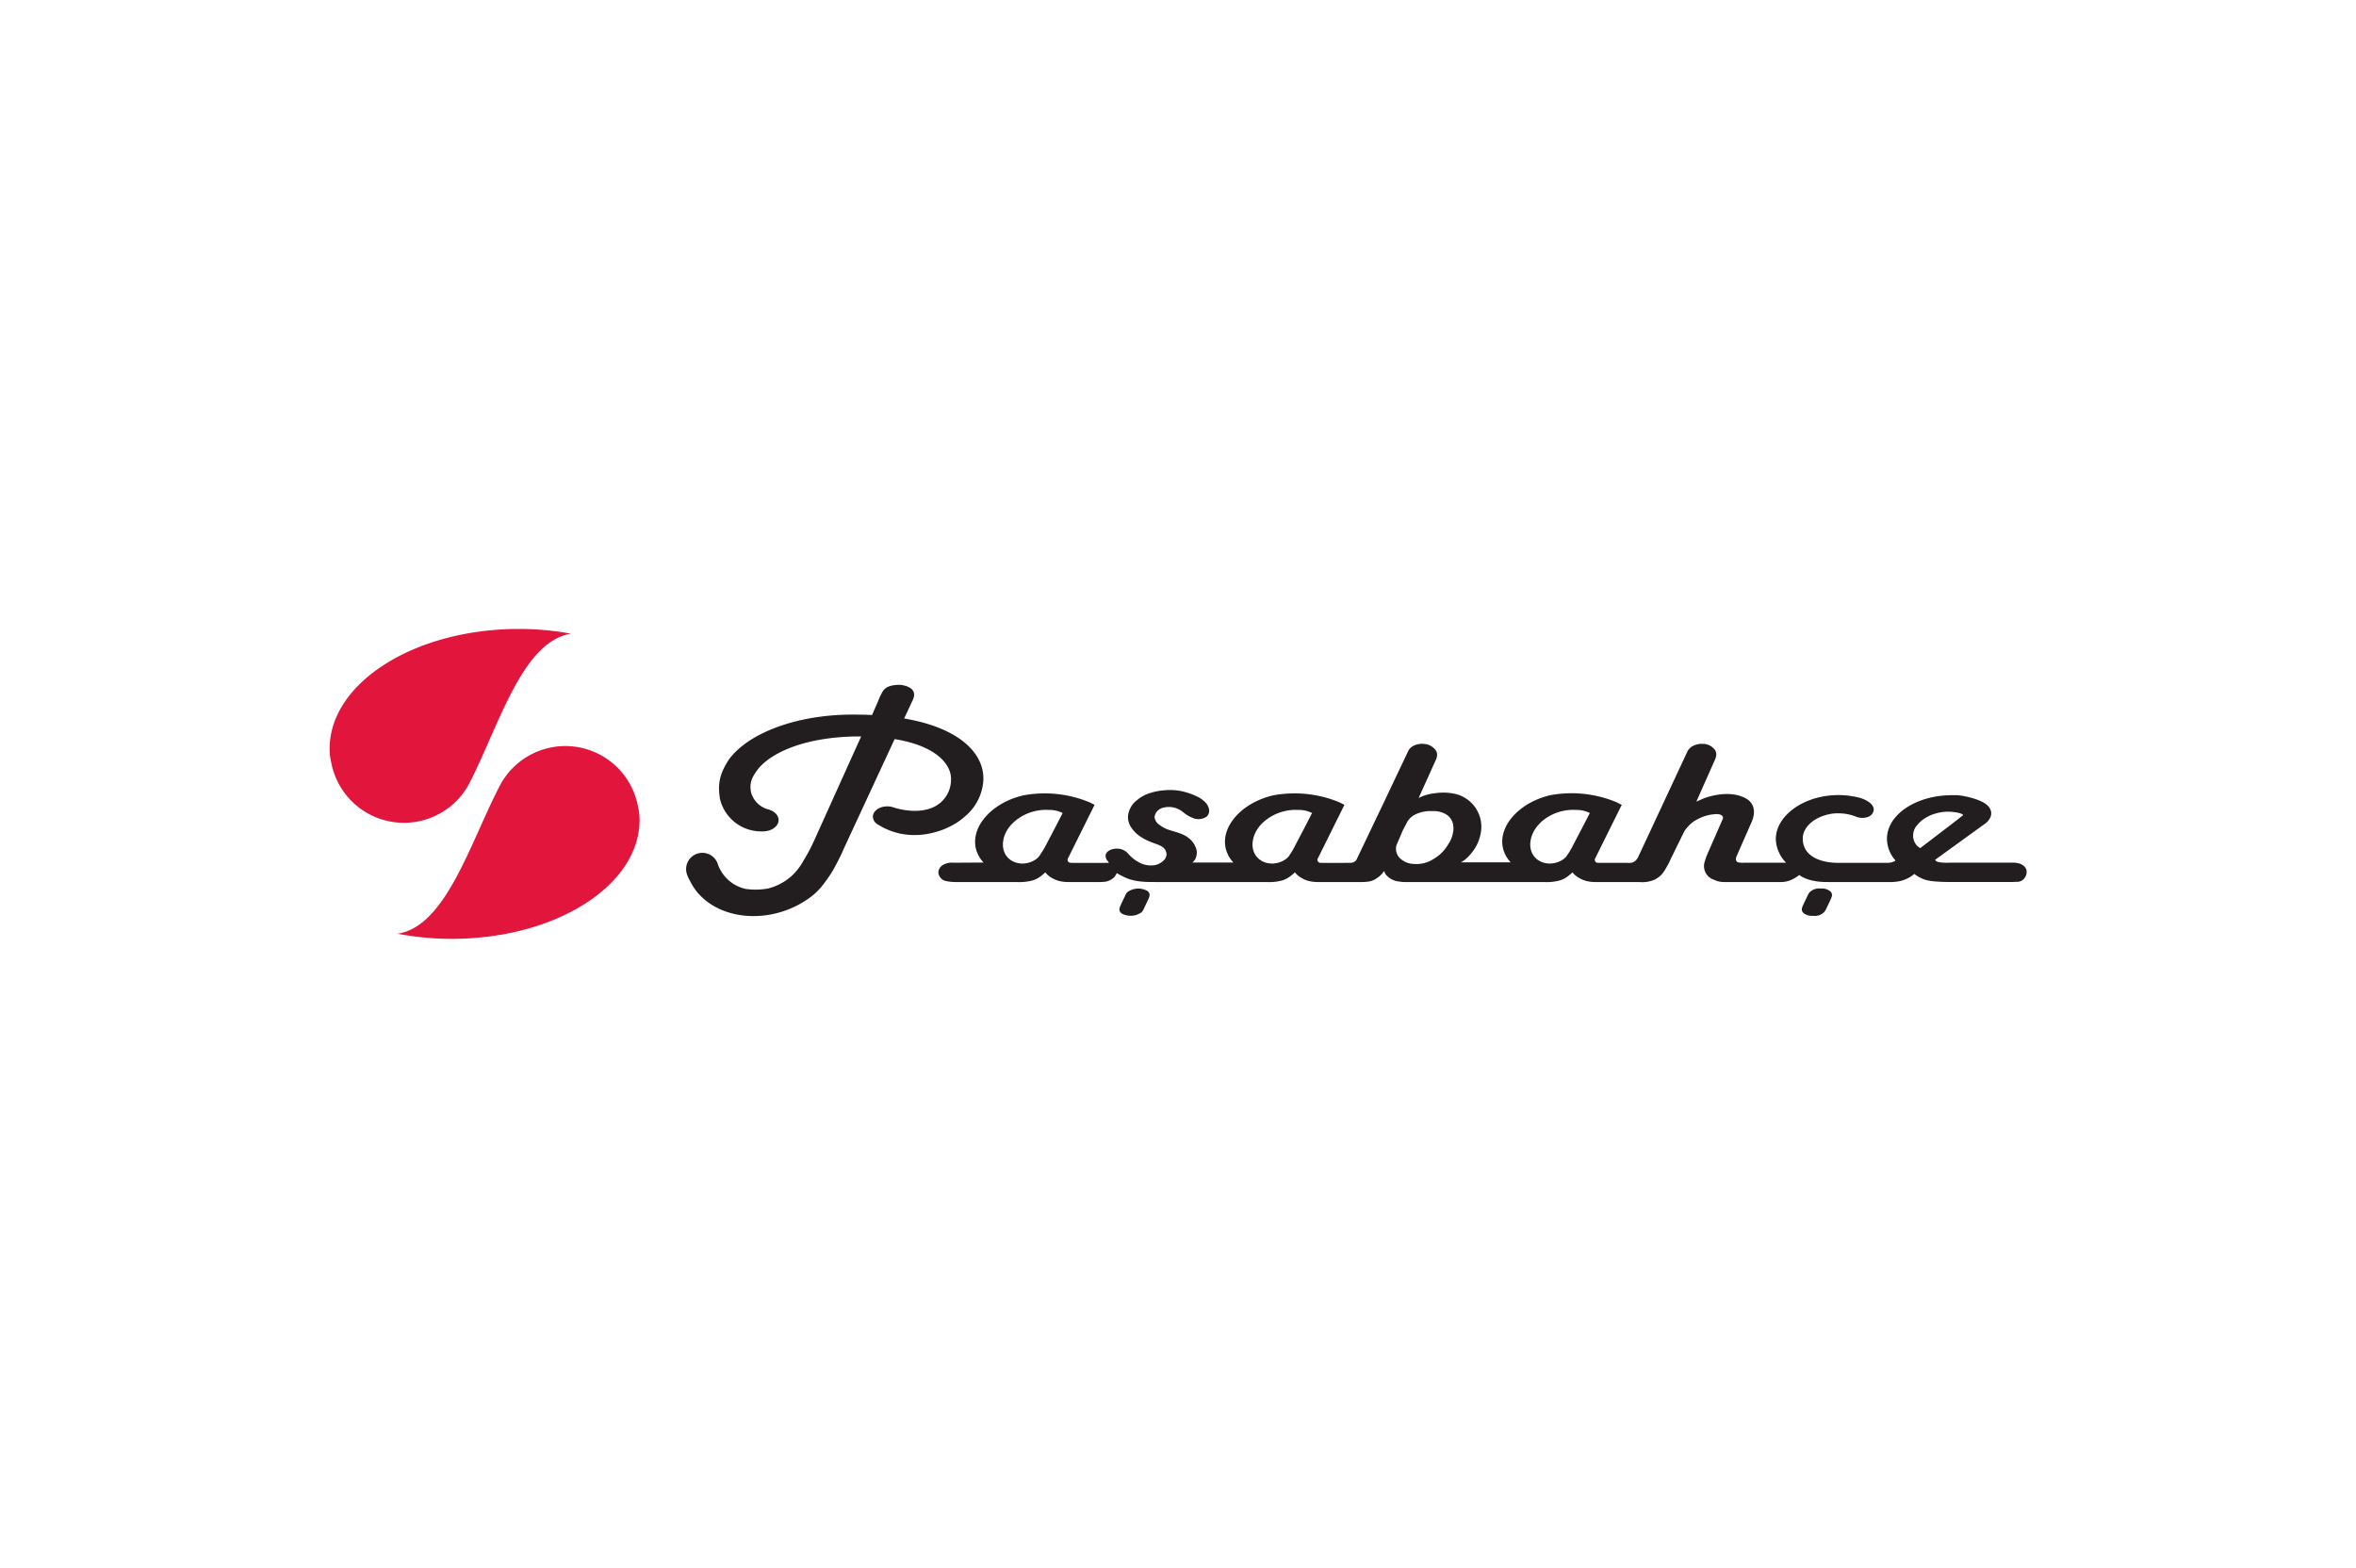 <svg id="レイヤー_1" data-name="レイヤー 1" xmlns="http://www.w3.org/2000/svg" viewBox="0 0 580 386"><defs><style>.cls-1{fill:#221e1f;}.cls-2{fill:#e2163d;}</style></defs><title>thumb</title><path class="cls-1" d="M249.45,202.53c-2.77,2.58-3.38,6.43-1.36,8.59s5.71,1.84,7.61-.15a23.29,23.29,0,0,0,2-3.3c.48-.89,3.44-6.55,3.9-7.5a7.16,7.16,0,0,0-3.41-.76A11.86,11.86,0,0,0,249.45,202.53Zm96.82.15c-.59,1.08-1,1.92-1,1.92l-1.47,3.45a3.25,3.25,0,0,0,1.14,3.51,5.18,5.18,0,0,0,3.22,1.15,7.66,7.66,0,0,0,4.85-1.29,9.74,9.74,0,0,0,3.52-3.56,7.07,7.07,0,0,0,1.16-2.81,5.14,5.14,0,0,0-.07-2.49,3.8,3.8,0,0,0-1.31-1.86,5.93,5.93,0,0,0-3.75-1,8.25,8.25,0,0,0-4.29.91A4.41,4.41,0,0,0,346.27,202.68Zm33-.15c-2.77,2.58-3.38,6.43-1.36,8.59s5.71,1.84,7.62-.15a22.31,22.31,0,0,0,1.95-3.3c.48-.89,3.44-6.55,3.9-7.5a7.16,7.16,0,0,0-3.41-.76A11.86,11.86,0,0,0,379.22,202.53Zm103.94-1.78c.37-.28-1.12-.69-2-.78a10.33,10.33,0,0,0-1.69-.13,10.71,10.71,0,0,0-3.36.56,7.19,7.19,0,0,0-1.48.61,8,8,0,0,0-2.7,2.12,3.85,3.85,0,0,0-1,2.68,3.43,3.43,0,0,0,1.74,3l8.8-6.72ZM310.9,202.53c-2.77,2.58-3.38,6.43-1.36,8.59s5.71,1.84,7.62-.15a21.4,21.4,0,0,0,1.94-3.3c.49-.89,3.44-6.55,3.91-7.5a7.16,7.16,0,0,0-3.41-.76A11.86,11.86,0,0,0,310.9,202.53Zm-68.78,9.83s-.22-.24-.48-.57a7.53,7.53,0,0,1-.71-1.09,12.53,12.53,0,0,1-.53-1.22,5.69,5.69,0,0,1-.16-.59c-1.26-5.44,4-11.29,11.69-13.07a28.79,28.79,0,0,1,16.29,1.71l1.24.63-6.59,13.26a.73.73,0,0,0,.22.84c.29.23.54.15,1,.18s8.93,0,8.93,0l-.39-.54a1.82,1.82,0,0,1-.45-1.32c.13-1.19,1.92-1.86,3.54-1.58a3.74,3.74,0,0,1,2.13,1.31,8.59,8.59,0,0,0,2.31,1.86,5.91,5.91,0,0,0,3.56.89,4.1,4.1,0,0,0,2.26-.8c1.13-.82,1.5-1.8.93-2.93s-2.15-1.42-3.28-1.92a12.22,12.22,0,0,1-3.89-2.21c-2.09-2-2.6-4-1.46-6.26a5.51,5.51,0,0,1,1.7-2,9.09,9.09,0,0,1,3.17-1.7,14.54,14.54,0,0,1,3.44-.66,14.14,14.14,0,0,1,4.29.21,17,17,0,0,1,4,1.4,6.83,6.83,0,0,1,1.78,1.28c1.17,1.16,1.38,2.77.34,3.62a3.61,3.61,0,0,1-3,.43,8.84,8.84,0,0,1-2.93-1.72,5.84,5.84,0,0,0-1.89-.93,5.29,5.29,0,0,0-2.36-.11,3.23,3.23,0,0,0-1.37.49,2.52,2.52,0,0,0-1.22,2,2.68,2.68,0,0,0,1.18,1.82,8.17,8.17,0,0,0,2.1,1.16c1.57.56,3.66.92,5.05,2.05a5.29,5.29,0,0,1,1.87,2.55,3,3,0,0,1,.1,1.86,2.68,2.68,0,0,1-1,1.67h10.1s-.22-.24-.48-.57a8.55,8.55,0,0,1-.72-1.09,12.38,12.38,0,0,1-.52-1.22,5.69,5.69,0,0,1-.16-.59c-1.26-5.44,4-11.29,11.69-13.07a28.79,28.79,0,0,1,16.29,1.71l1.24.63-6.58,13.26a.71.71,0,0,0,.21.84c.28.23.54.15.95.18s4.32,0,6.85,0a2,2,0,0,0,1-.26,1.36,1.36,0,0,0,.67-.79l6.08-12.73,6.61-13.93a3.07,3.07,0,0,1,1.38-1.19,4.77,4.77,0,0,1,2.45-.38,3.76,3.76,0,0,1,2.49,1.14,2,2,0,0,1,.65,2,4,4,0,0,1-.41,1.13l-4.09,9.06c.27-.14.73-.37,1.08-.51a12.48,12.48,0,0,1,2.94-.68,13.68,13.68,0,0,1,4.54.07,8.32,8.32,0,0,1,6.84,9.09,10.59,10.59,0,0,1-2.44,5.63,9.2,9.2,0,0,1-1.84,1.78,3.29,3.29,0,0,1-.73.44H371.9s-.23-.24-.49-.57a8.55,8.55,0,0,1-.72-1.09,12.38,12.38,0,0,1-.52-1.22c-.06-.19-.11-.39-.16-.59-1.26-5.44,4-11.29,11.69-13.07A28.79,28.79,0,0,1,398,197.53l1.24.63-6.58,13.26a.73.73,0,0,0,.21.84c.29.23.54.15.95.18h6.85a3.33,3.33,0,0,0,1.18-.08,2.09,2.09,0,0,0,.8-.48,3.31,3.31,0,0,0,.58-.76l12.26-26.28a3.27,3.27,0,0,1,1.38-1.23,4.75,4.75,0,0,1,2.45-.46,3.62,3.62,0,0,1,2.49,1.06,2,2,0,0,1,.65,2,4.21,4.21,0,0,1-.41,1.15l-4.44,10,1.43-.62.42-.18s6-2.44,10.41.05c1.05.59,2.64,2.13,1.56,5.22l-.07.22c-.18.44-.28.61-.44,1l-3.41,7.76c-.09.26-.45,1.11.33,1.49a5,5,0,0,0,1.48.1H439.7a8.66,8.66,0,0,1-2.53-5.81c0-5.77,6.91-10.84,15.41-10.84a21.11,21.11,0,0,1,5.43.72c1.94.63,3.72,1.86,3.16,3.4a2.17,2.17,0,0,1-1.5,1.32,4.16,4.16,0,0,1-2.82-.15,11.36,11.36,0,0,0-4.05-.79,9.64,9.64,0,0,0-2.67.25,5.62,5.62,0,0,0-.76.2c-3.26.94-5.57,3.22-5.57,5.74,0,4.43,4.42,6,8.8,6h12a3.72,3.72,0,0,0,1.79-.41l.25-.17a8.11,8.11,0,0,1-2.11-5.33c0-5.94,7.15-10.75,16-10.75h.85l.54,0a20.55,20.55,0,0,1,4.07.85c1,.32,3,1,3.78,2.26a2.41,2.41,0,0,1,0,2.74,3.88,3.88,0,0,1-1,1.11,6.7,6.7,0,0,1-.8.56l-11.6,8.4a1.45,1.45,0,0,0,.75.52,11.86,11.86,0,0,0,3,.17h15.05a6.57,6.57,0,0,1,1.87.18c.94.28,1.84,1,1.87,1.9a2.41,2.41,0,0,1-.45,1.63,2.17,2.17,0,0,1-1.72,1c-.51,0-.92.05-1.47.05H481.12c-1.06,0-5.19.06-7-.51a8.36,8.36,0,0,1-2.86-1.48,3.49,3.49,0,0,1-.4.32,6.7,6.7,0,0,1-1.75,1,7.44,7.44,0,0,1-2,.56,13.1,13.1,0,0,1-2.42.12H449.74c-3.91,0-5.87-1.07-6.81-1.73a9.36,9.36,0,0,1-1.66,1.06,6.21,6.21,0,0,1-2.95.67h-14a5.3,5.3,0,0,1-2.28-.53,3.53,3.53,0,0,1-2.37-4.51,18,18,0,0,1,.77-2.1l3.63-8.3a.68.68,0,0,0-.05-.79c-.35-.52-1.39-.56-2.16-.44a9.88,9.88,0,0,0-3.89,1.18,7.57,7.57,0,0,0-2.6,2.05,5.69,5.69,0,0,0-1,1.5l-3.17,6.47a10.2,10.2,0,0,1-.65,1.33c-.89,1.52-1.32,2.54-3.14,3.52a7.5,7.5,0,0,1-3.82.62h-11a9.34,9.34,0,0,1-2-.24,7.2,7.2,0,0,1-1.94-.82,5.35,5.35,0,0,1-1.53-1.32,12.56,12.56,0,0,1-1.28,1.06,6.12,6.12,0,0,1-2.13,1,12.61,12.61,0,0,1-3.63.32H346.66a11.26,11.26,0,0,1-2.49-.16,4.69,4.69,0,0,1-2.6-1.25,2.52,2.52,0,0,1-.81-1.32,6,6,0,0,1-1.79,1.76,4.47,4.47,0,0,1-2.17.87,11.53,11.53,0,0,1-1.77.1H324.25a9.34,9.34,0,0,1-2-.24,7.2,7.2,0,0,1-1.94-.82,5.35,5.35,0,0,1-1.53-1.32,12.56,12.56,0,0,1-1.28,1.06,6.12,6.12,0,0,1-2.13,1,12.64,12.64,0,0,1-3.63.32H284.53c-1.28,0-2.44,0-3.34-.1a13.77,13.77,0,0,1-2.88-.52,10.2,10.2,0,0,1-1.74-.7,15,15,0,0,1-1.63-.88,5,5,0,0,1-.55.9,3.33,3.33,0,0,1-1,.77,3.55,3.55,0,0,1-1.58.48,16,16,0,0,1-1.72.05H262.8a9.34,9.34,0,0,1-2-.24,7.2,7.2,0,0,1-1.94-.82,5.35,5.35,0,0,1-1.53-1.32,12.56,12.56,0,0,1-1.28,1.06,6.12,6.12,0,0,1-2.13,1,12.61,12.61,0,0,1-3.63.32H235.58a11.75,11.75,0,0,1-2.87-.28,2.4,2.4,0,0,1-1.65-1.69,1.86,1.86,0,0,1,.2-1.31,2.21,2.21,0,0,1,.79-.88,4.44,4.44,0,0,1,2.72-.59Z"/><path class="cls-1" d="M218.61,202.36c.08-.15.09-.18,0,0Z"/><path class="cls-1" d="M216.66,200.41c.08-.15.09-.18,0,0ZM203,217.31a16.13,16.13,0,0,1-3.08,3.27c-8.64,6.74-21.11,6.53-27.54-.11a13.66,13.66,0,0,1-2.48-3.52,8.78,8.78,0,0,1-.73-1.55,4,4,0,1,1,7.48-2.85,9.37,9.37,0,0,0,7,6.32,17.33,17.33,0,0,0,5.53-.14,13.83,13.83,0,0,0,5.63-3,14.48,14.48,0,0,0,2.73-3.37l.38-.67a40.45,40.45,0,0,0,2.66-5.08L212,181.31h-1.28c-12,.21-20.19,3.58-23.87,7.74-1.71,2.19-2.43,3.6-1.95,6.06a6,6,0,0,0,4.16,4.15c1.52.38,2.61,1.42,2.61,2.64,0,1.54-1.73,2.79-3.86,2.79a4.35,4.35,0,0,1-.51,0,10.4,10.4,0,0,1-10.06-8c-.62-3.86,0-6.31,2.24-9.75,4.87-6.54,16.65-10.92,30-11,1.82,0,3.55,0,5.2.11l1.43-3.26a15.12,15.12,0,0,1,1.06-2.32c.67-1.25,1.75-1.68,3.5-1.83a5.72,5.72,0,0,1,3,.51c1.54.76,1.63,1.95,1,3.28l-2,4.27-.09.19c14.22,2.42,19.9,9.06,19.49,15.38a12.51,12.51,0,0,1-4.62,8.82c-3.55,3.3-12.75,7.07-21,2.11a3.49,3.49,0,0,1-.67-.43,2.2,2.2,0,0,1-.89-1.69c0-1.41,1.59-2.55,3.53-2.55a4.64,4.64,0,0,1,1.67.3c4.54,1.36,8.37.9,10.68-.65a7.37,7.37,0,0,0,3.34-6c.3-4-3.78-8.59-13.87-10.21l-12.43,26.8c-.64,1.5-1,2.21-1.77,3.69A29.79,29.79,0,0,1,203,217.31Z"/><path class="cls-1" d="M445,220.49a3.07,3.07,0,0,1,.52-.83,3.27,3.27,0,0,1,2.73-.89,3.23,3.23,0,0,1,2.2.58,1.23,1.23,0,0,1,.46,1.5c-.1.29-.19.46-.33.79l-1,2.11a3.36,3.36,0,0,1-.53.83,3.26,3.26,0,0,1-2.72.89,3.32,3.32,0,0,1-2.21-.57,1.23,1.23,0,0,1-.45-1.51,7.72,7.72,0,0,1,.32-.79Z"/><path class="cls-1" d="M277,220.49a3.07,3.07,0,0,1,.52-.83,4.56,4.56,0,0,1,4.93-.31,1.23,1.23,0,0,1,.46,1.5c-.1.29-.19.46-.33.79l-1,2.11a3.07,3.07,0,0,1-.52.83,4.59,4.59,0,0,1-4.93.32,1.23,1.23,0,0,1-.45-1.51,7.72,7.72,0,0,1,.32-.79Z"/><path class="cls-2" d="M127.15,154.85c-25.53.21-46.13,13.48-46,29.65a14.26,14.26,0,0,0,.4,3.26,18.21,18.21,0,0,0,34,5.1l0,0c7.33-14.3,13-34.9,25-36.85A71.35,71.35,0,0,0,127.15,154.85Z"/><path class="cls-2" d="M111.21,231.15c25.54,0,46.24-13.11,46.24-29.28a13.76,13.76,0,0,0-.38-3.26,18.2,18.2,0,0,0-33.92-5.37s0,0,0,0c-7.44,14.23-13.29,34.79-25.27,36.65A71.2,71.2,0,0,0,111.21,231.15Z"/></svg>